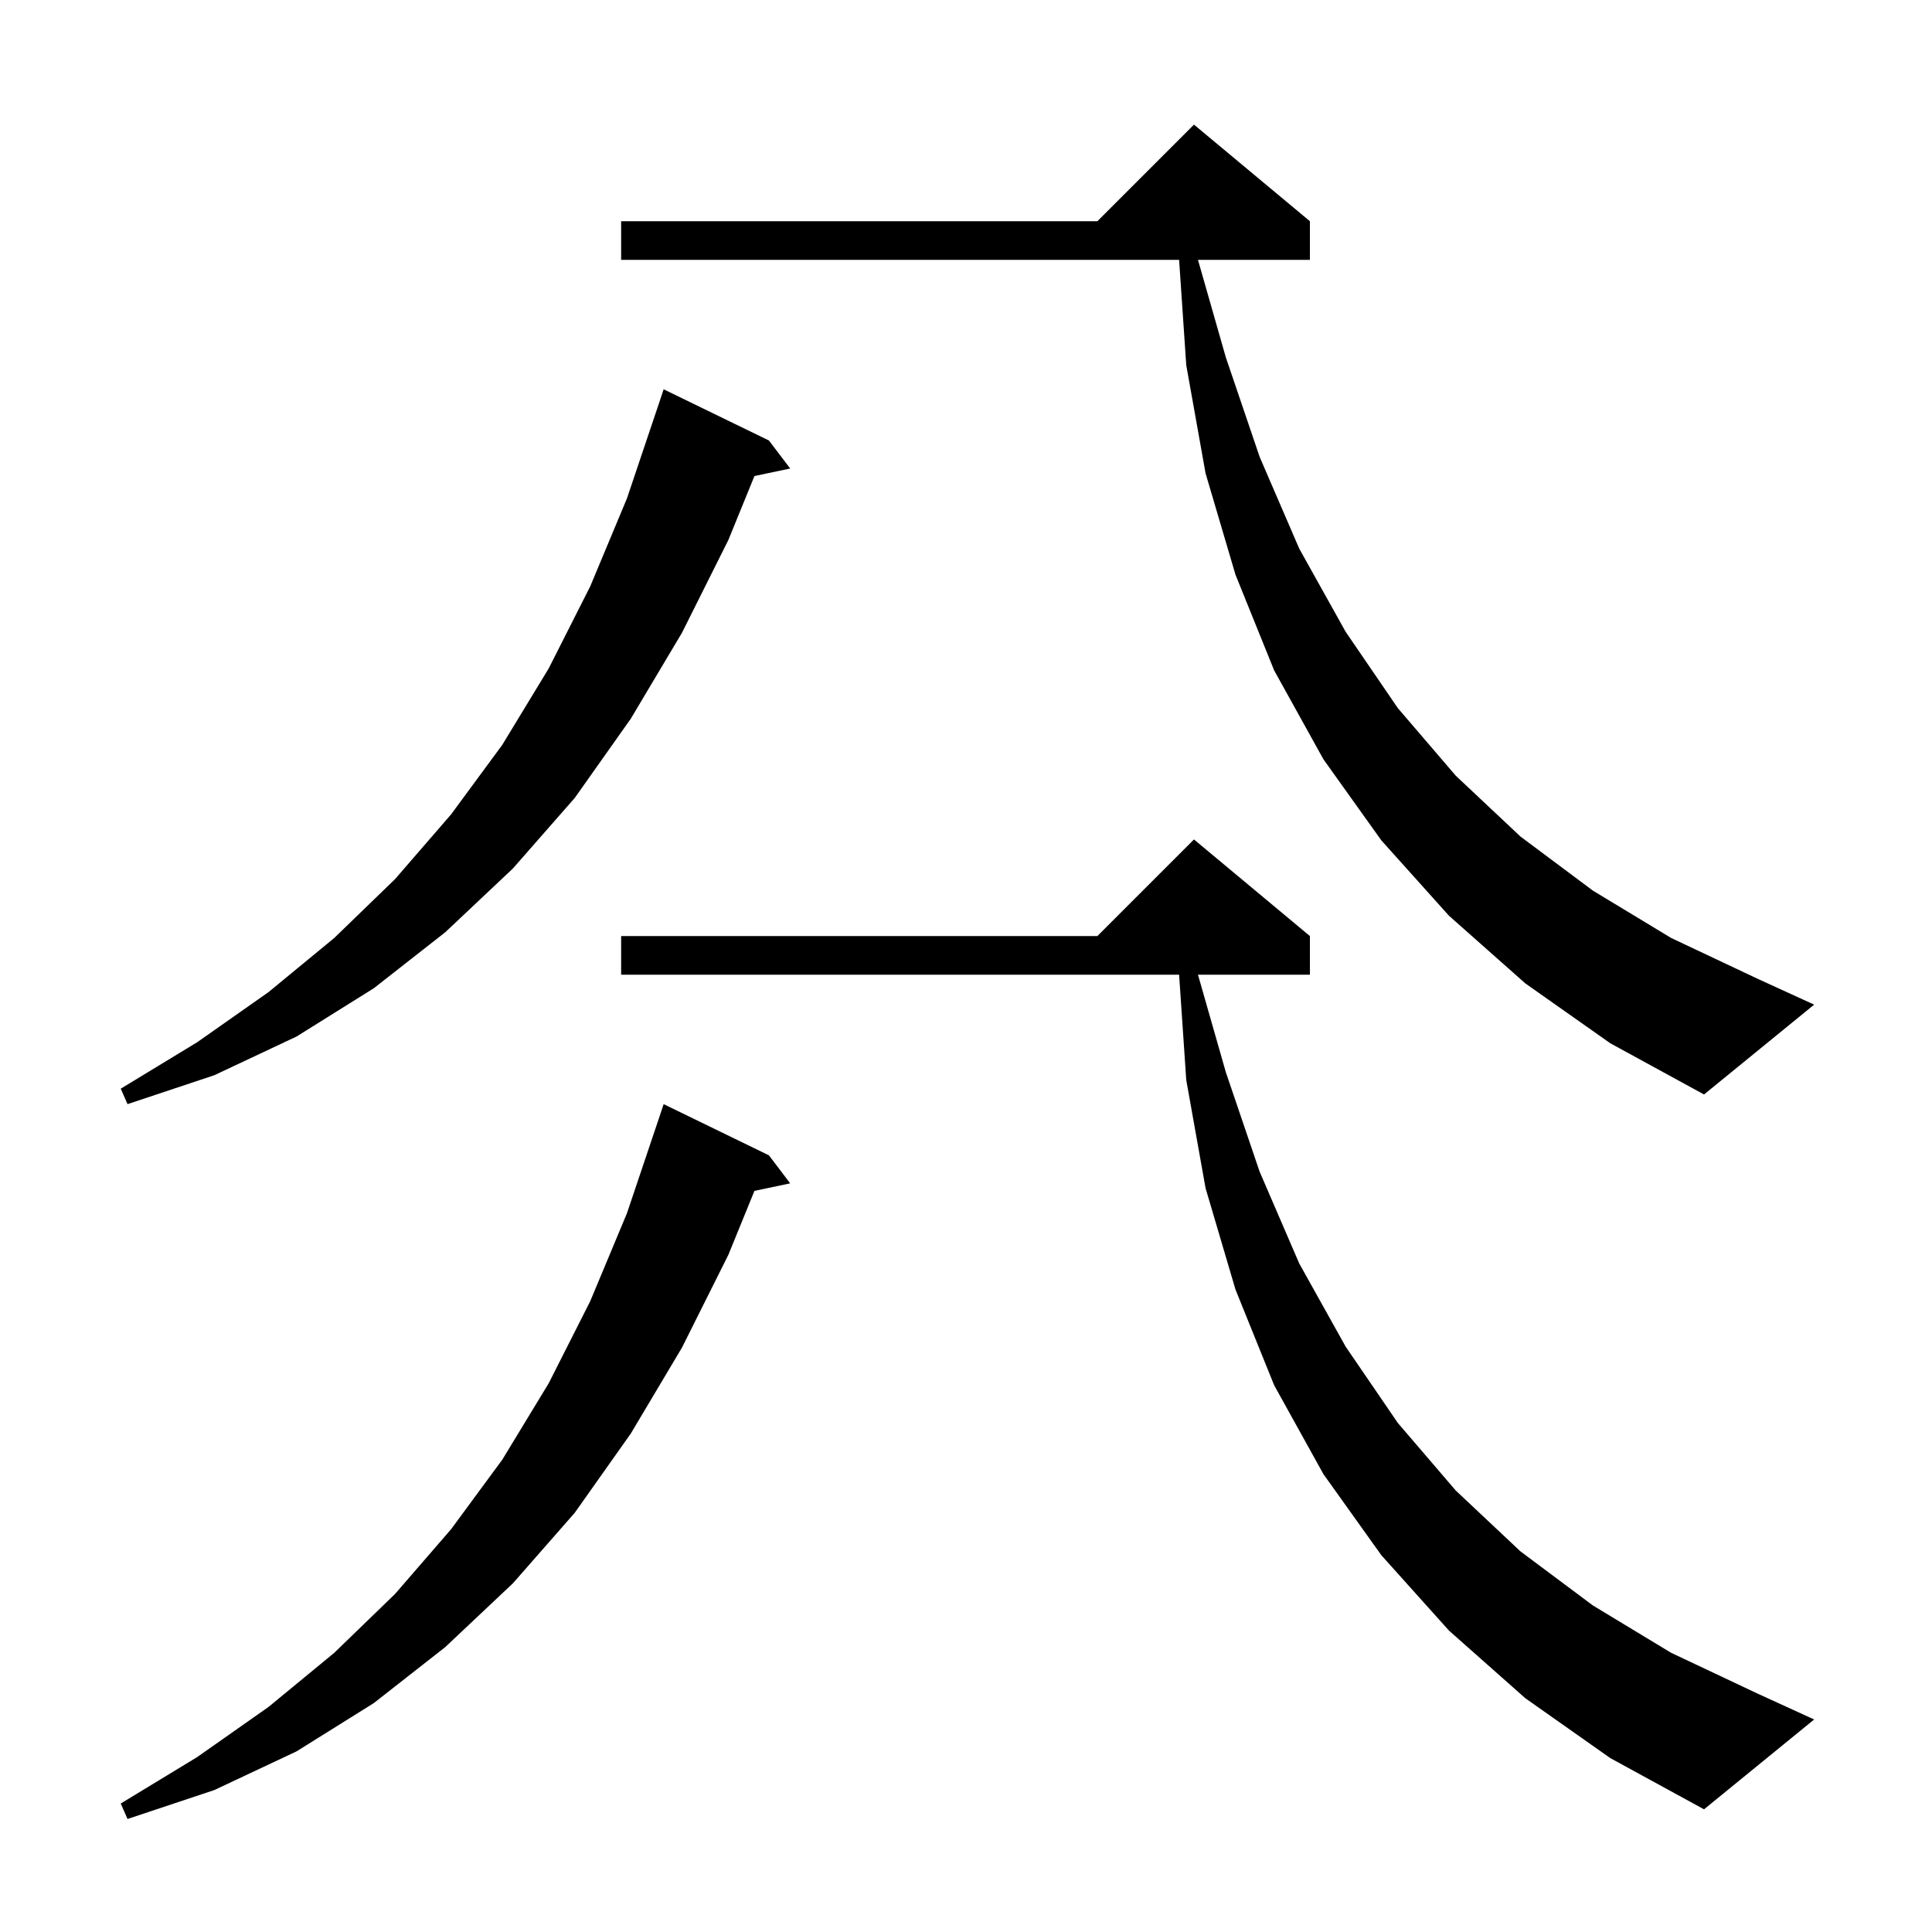 <svg xmlns="http://www.w3.org/2000/svg" xmlns:xlink="http://www.w3.org/1999/xlink" version="1.1" baseProfile="full" viewBox="0 0 200 200" width="200" height="200"><g fill="currentColor"><path d="M 79.6 119.6 L 81.8 122.5 L 78.1 123.279 L 75.4 129.9 L 70.6 139.5 L 65.3 148.4 L 59.5 156.6 L 53.1 163.9 L 46.1 170.5 L 38.7 176.3 L 30.7 181.3 L 22.2 185.3 L 13.2 188.3 L 12.5 186.7 L 20.4 181.9 L 27.8 176.7 L 34.6 171.1 L 40.9 165.0 L 46.7 158.3 L 52.0 151.1 L 56.8 143.2 L 61.1 134.7 L 64.9 125.6 L 68.2 115.8 L 68.7 114.3 Z M 157.9 175.8 L 150.0 168.8 L 143.0 161.0 L 137.0 152.6 L 131.9 143.4 L 127.9 133.5 L 124.8 123.0 L 122.8 111.8 L 122.061 100.9 L 64.3 100.9 L 64.3 96.9 L 113.6 96.9 L 123.6 86.9 L 135.6 96.9 L 135.6 100.9 L 124.014 100.9 L 126.9 111.0 L 130.4 121.3 L 134.5 130.8 L 139.3 139.4 L 144.7 147.3 L 150.7 154.3 L 157.4 160.6 L 164.9 166.2 L 173.0 171.1 L 181.9 175.3 L 187.8 178.0 L 176.4 187.3 L 166.7 182.0 Z M 79.6 45.6 L 81.8 48.5 L 78.1 49.279 L 75.4 55.9 L 70.6 65.5 L 65.3 74.4 L 59.5 82.6 L 53.1 89.9 L 46.1 96.5 L 38.7 102.3 L 30.7 107.3 L 22.2 111.3 L 13.2 114.3 L 12.5 112.7 L 20.4 107.9 L 27.8 102.7 L 34.6 97.1 L 40.9 91.0 L 46.7 84.3 L 52.0 77.1 L 56.8 69.2 L 61.1 60.7 L 64.9 51.6 L 68.2 41.8 L 68.7 40.3 Z M 157.9 101.8 L 150.0 94.8 L 143.0 87.0 L 137.0 78.6 L 131.9 69.4 L 127.9 59.5 L 124.8 49.0 L 122.8 37.8 L 122.061 26.9 L 64.3 26.9 L 64.3 22.9 L 113.6 22.9 L 123.6 12.9 L 135.6 22.9 L 135.6 26.9 L 124.014 26.9 L 126.9 37.0 L 130.4 47.3 L 134.5 56.8 L 139.3 65.4 L 144.7 73.3 L 150.7 80.3 L 157.4 86.6 L 164.9 92.2 L 173.0 97.1 L 181.9 101.3 L 187.8 104.0 L 176.4 113.3 L 166.7 108.0 Z "/></g></svg>